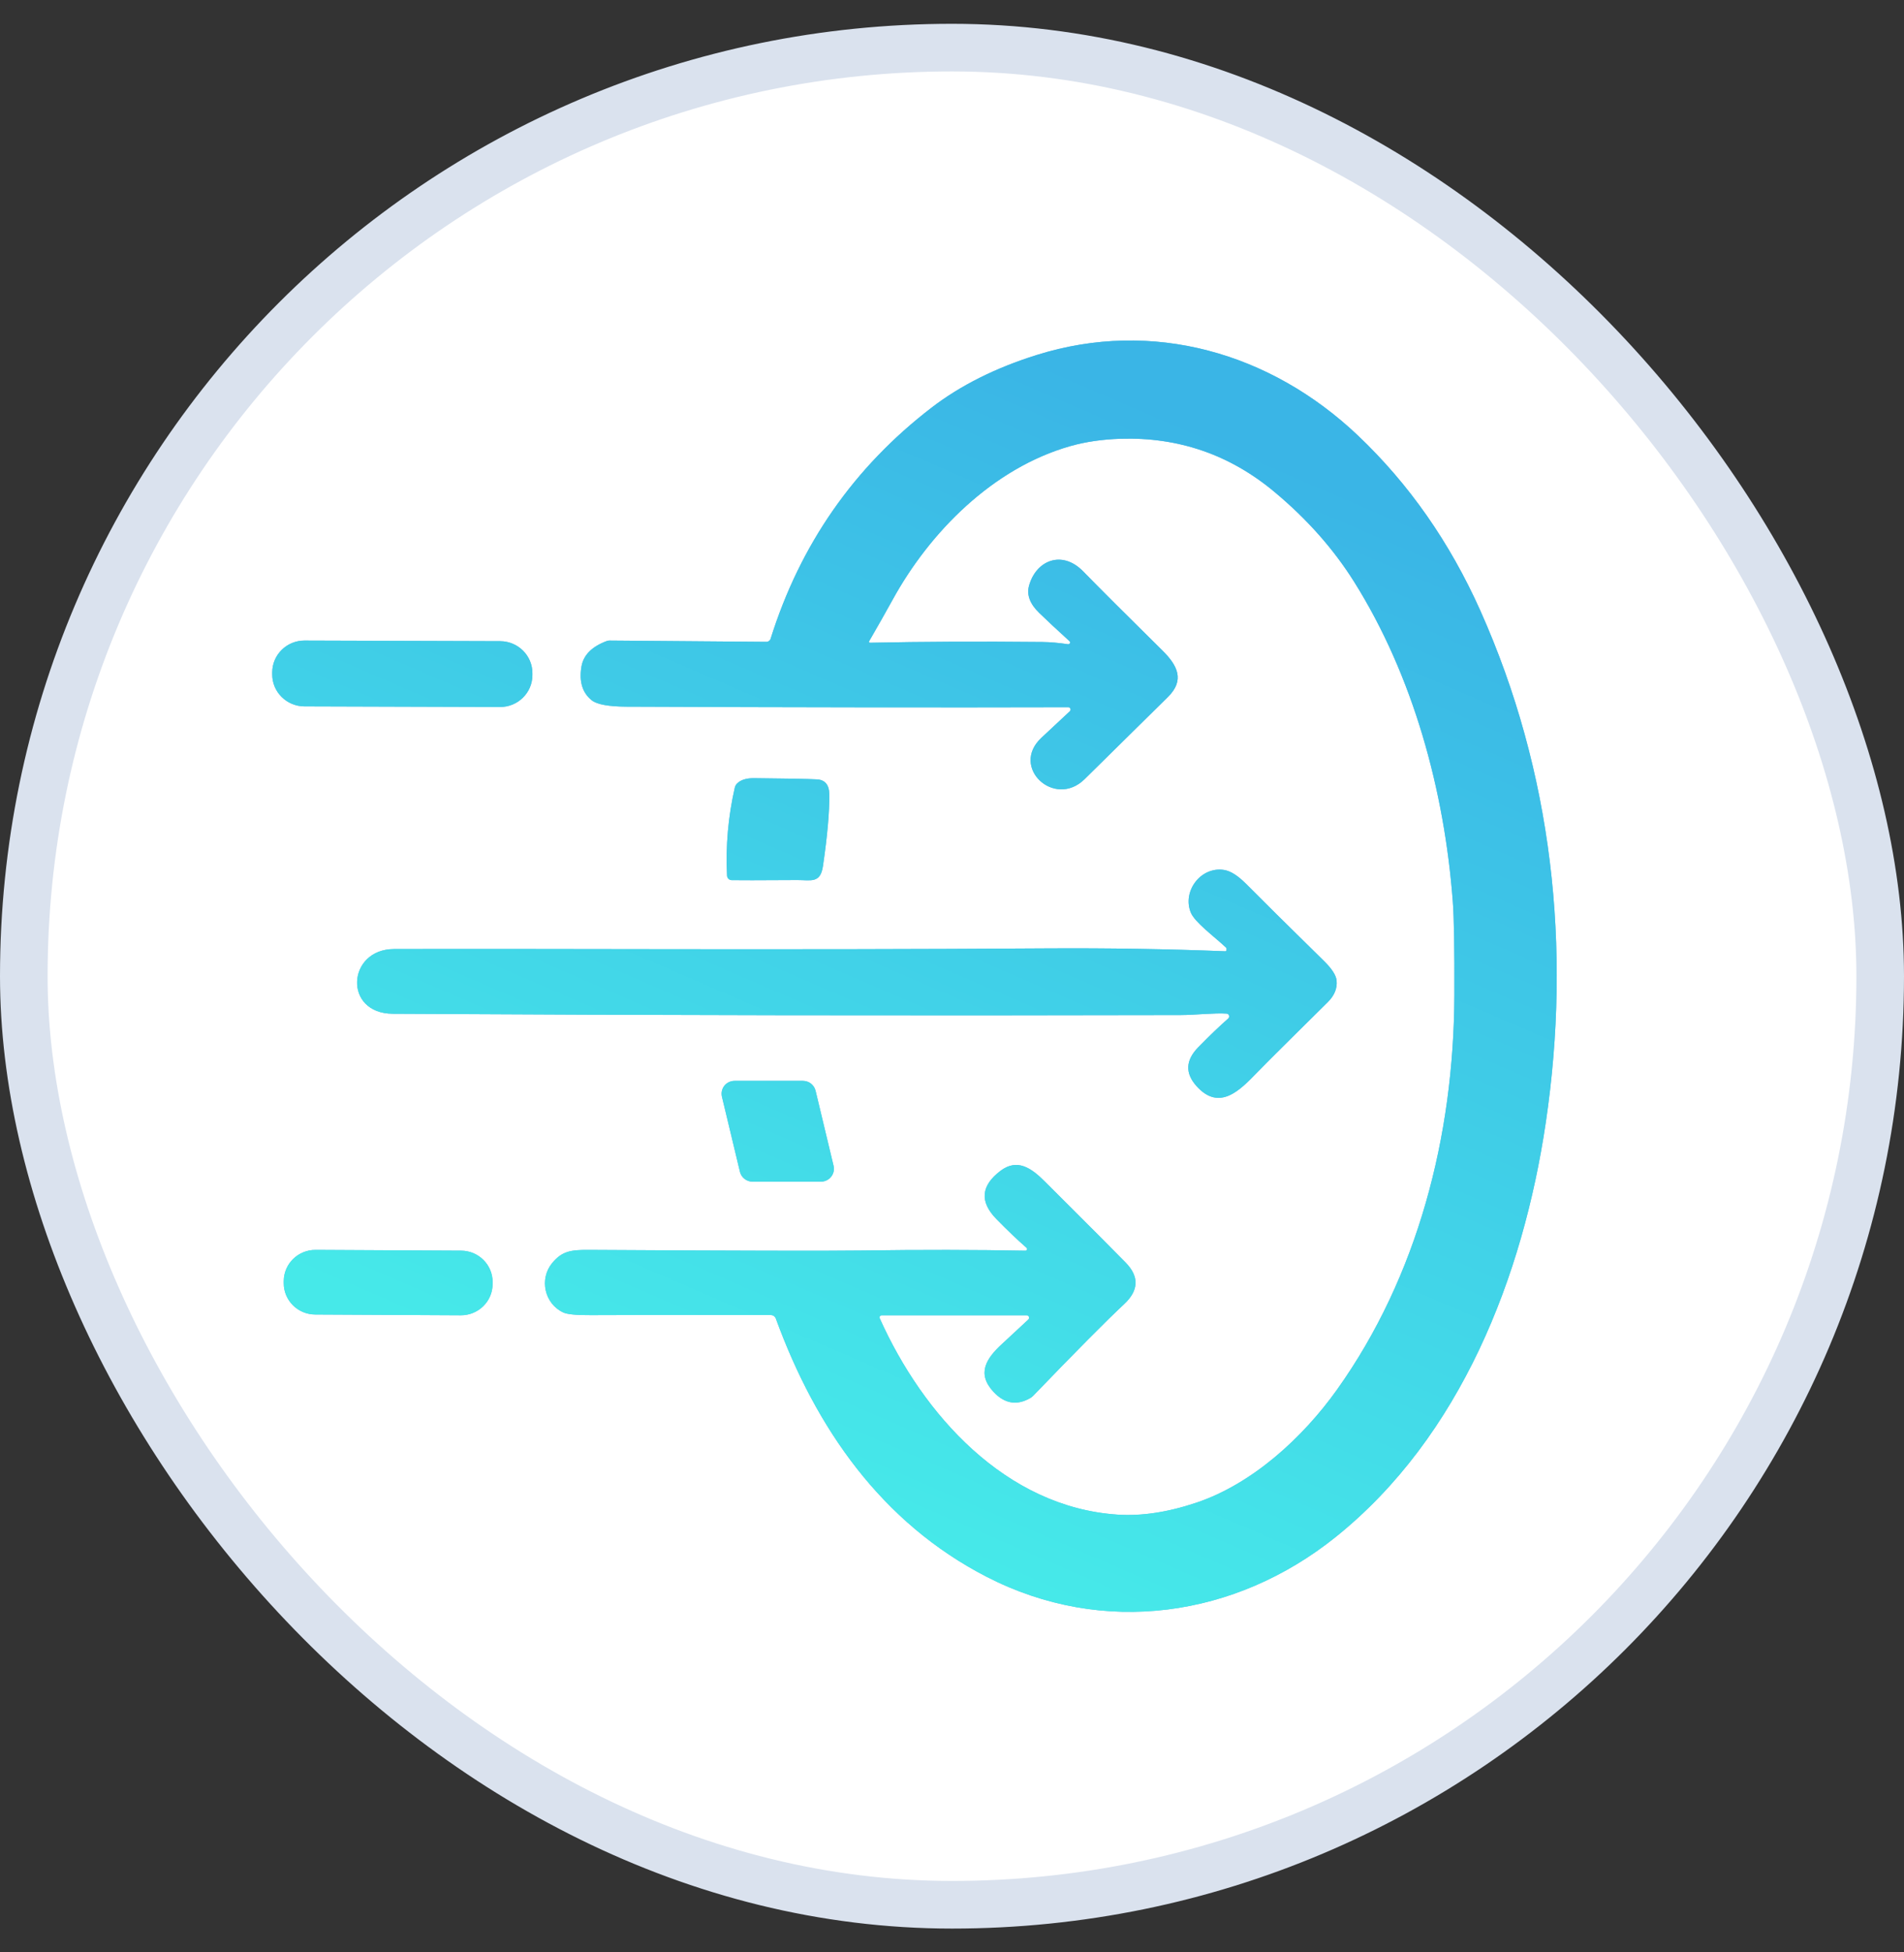 <svg width="40" height="41" viewBox="0 0 40 41" fill="none" xmlns="http://www.w3.org/2000/svg">
<rect x="0" y="0" width="40" height="41" fill="#333333" stroke="none"/>
<rect x="0.5" y="1" width="39" height="39" rx="19.5" fill="white"/>
<rect x="0.5" y="1" width="39" height="39" rx="19.5" stroke="#DAE2EE"/>
<path d="M21.782 7.454C24.211 6.693 26.692 7.404 28.527 9.145C29.599 10.162 30.456 11.387 31.098 12.82C32.615 16.211 33.017 19.906 32.475 23.569C31.997 26.802 30.688 30.17 28.057 32.28C25.959 33.961 23.179 34.375 20.726 33.112C18.517 31.974 17.14 29.992 16.299 27.69C16.291 27.668 16.277 27.649 16.258 27.636C16.239 27.623 16.215 27.616 16.191 27.616C13.983 27.614 12.726 27.614 12.42 27.618C12.115 27.62 11.919 27.602 11.833 27.562C11.435 27.375 11.327 26.858 11.598 26.527C11.805 26.273 11.995 26.247 12.355 26.248C15.52 26.267 17.427 26.27 18.078 26.261C19.357 26.243 20.511 26.245 21.541 26.265C21.548 26.265 21.555 26.263 21.561 26.259C21.568 26.255 21.573 26.25 21.575 26.243C21.578 26.236 21.578 26.228 21.576 26.221C21.574 26.214 21.571 26.207 21.565 26.203C21.377 26.039 21.166 25.838 20.933 25.6C20.578 25.237 20.606 24.9 21.019 24.587C21.368 24.324 21.662 24.523 21.947 24.809C22.895 25.754 23.462 26.322 23.649 26.515C23.936 26.809 23.924 27.1 23.616 27.387C23.242 27.736 22.606 28.377 21.706 29.311C21.689 29.329 21.669 29.344 21.648 29.357C21.366 29.521 21.109 29.48 20.877 29.234C20.514 28.849 20.712 28.531 21.061 28.214C21.146 28.137 21.327 27.969 21.604 27.71C21.611 27.703 21.616 27.693 21.618 27.683C21.62 27.673 21.62 27.662 21.616 27.653C21.612 27.643 21.605 27.635 21.597 27.629C21.588 27.624 21.578 27.621 21.567 27.621H18.523C18.516 27.621 18.509 27.623 18.502 27.627C18.495 27.63 18.489 27.635 18.485 27.641C18.481 27.647 18.478 27.654 18.477 27.662C18.477 27.669 18.479 27.676 18.481 27.683C19.389 29.71 21.13 31.65 23.476 31.807C23.982 31.841 24.535 31.757 25.135 31.556C26.304 31.164 27.366 30.197 28.092 29.178C29.781 26.806 30.542 23.867 30.554 20.908C30.558 19.931 30.547 19.267 30.52 18.918C30.344 16.616 29.697 14.204 28.445 12.213C28.013 11.526 27.456 10.898 26.774 10.33C25.838 9.548 24.759 9.176 23.536 9.214C23.154 9.227 22.805 9.278 22.489 9.367C20.852 9.831 19.527 11.184 18.754 12.592C18.611 12.851 18.446 13.143 18.259 13.466C18.257 13.47 18.256 13.473 18.256 13.477C18.256 13.481 18.257 13.485 18.259 13.488C18.261 13.491 18.263 13.494 18.267 13.496C18.27 13.497 18.274 13.498 18.277 13.498C19.381 13.474 20.589 13.469 21.899 13.482C22.067 13.484 22.247 13.5 22.438 13.529C22.445 13.53 22.453 13.528 22.46 13.525C22.467 13.521 22.473 13.515 22.477 13.508C22.48 13.501 22.481 13.493 22.48 13.486C22.478 13.478 22.474 13.471 22.469 13.465C22.196 13.217 21.983 13.018 21.829 12.868C21.636 12.68 21.566 12.491 21.618 12.301C21.764 11.769 22.309 11.542 22.755 11.998C23.087 12.339 23.641 12.891 24.416 13.656C24.744 13.978 24.891 14.286 24.537 14.636C23.947 15.218 23.364 15.794 22.786 16.362C22.153 16.985 21.216 16.112 21.877 15.495C22.062 15.322 22.262 15.136 22.477 14.935C22.483 14.928 22.488 14.92 22.49 14.911C22.492 14.901 22.491 14.891 22.487 14.882C22.484 14.873 22.478 14.865 22.47 14.86C22.462 14.854 22.452 14.852 22.442 14.852C19.793 14.859 16.7 14.855 13.163 14.84C12.788 14.838 12.544 14.794 12.433 14.707C12.236 14.551 12.163 14.315 12.215 14.001C12.255 13.758 12.433 13.578 12.749 13.461C12.767 13.455 12.786 13.452 12.805 13.452L16.104 13.479C16.122 13.479 16.14 13.472 16.155 13.461C16.17 13.451 16.182 13.436 16.188 13.418C16.809 11.435 17.938 9.814 19.574 8.558C20.179 8.094 20.915 7.725 21.782 7.454ZM9.688 26.264C10.055 26.266 10.351 26.562 10.349 26.925V26.967C10.347 27.33 10.048 27.622 9.682 27.621L6.621 27.605C6.255 27.603 5.959 27.307 5.961 26.944V26.903C5.963 26.54 6.261 26.247 6.628 26.248L9.688 26.264ZM16.867 22.698C16.929 22.698 16.989 22.718 17.037 22.755C17.085 22.793 17.119 22.846 17.134 22.906L17.512 24.482C17.521 24.522 17.521 24.563 17.513 24.603C17.504 24.642 17.486 24.68 17.461 24.711C17.435 24.744 17.402 24.77 17.365 24.788C17.328 24.805 17.287 24.815 17.246 24.815H15.812C15.75 24.815 15.69 24.795 15.642 24.757C15.593 24.72 15.559 24.666 15.545 24.607L15.167 23.031C15.158 22.991 15.157 22.95 15.166 22.91C15.175 22.87 15.192 22.832 15.218 22.8C15.243 22.768 15.276 22.743 15.313 22.725C15.351 22.707 15.391 22.698 15.433 22.698H16.867ZM25.721 18.27C25.856 18.293 26.008 18.39 26.177 18.56C26.481 18.867 27.027 19.408 27.814 20.18C27.98 20.343 28.069 20.48 28.08 20.592C28.096 20.755 28.034 20.906 27.895 21.044C27.083 21.845 26.589 22.337 26.413 22.519C26.053 22.891 25.62 23.347 25.137 22.808C24.894 22.537 24.906 22.265 25.174 21.992C25.408 21.753 25.617 21.552 25.803 21.389C25.811 21.381 25.818 21.371 25.821 21.36C25.824 21.349 25.824 21.337 25.82 21.326C25.817 21.315 25.809 21.304 25.8 21.297C25.791 21.291 25.779 21.286 25.768 21.286C25.518 21.268 25.113 21.315 24.802 21.316C19.18 21.33 13.663 21.32 8.251 21.289C7.205 21.282 7.292 19.933 8.276 19.93C11.545 19.92 16.466 19.953 21.986 19.916C23.29 19.908 24.543 19.929 25.743 19.977C25.746 19.977 25.749 19.976 25.752 19.975C25.755 19.974 25.758 19.972 25.76 19.97C25.762 19.968 25.763 19.965 25.765 19.962C25.766 19.96 25.767 19.957 25.767 19.954V19.919C25.767 19.915 25.766 19.912 25.765 19.909C25.763 19.906 25.761 19.903 25.759 19.901C25.494 19.654 25.1 19.368 25.016 19.162C24.834 18.713 25.23 18.188 25.721 18.27ZM15.84 16.342C16.516 16.348 16.956 16.357 17.159 16.367C17.331 16.375 17.419 16.479 17.422 16.677C17.427 17.043 17.383 17.546 17.289 18.187C17.235 18.56 17.033 18.479 16.746 18.481C15.943 18.486 15.484 18.486 15.371 18.483C15.346 18.482 15.322 18.473 15.305 18.456C15.287 18.438 15.275 18.414 15.274 18.389C15.243 17.763 15.298 17.145 15.438 16.536C15.446 16.504 15.463 16.475 15.486 16.452C15.561 16.378 15.678 16.341 15.84 16.342ZM10.51 13.465C10.884 13.467 11.187 13.769 11.185 14.139V14.178C11.184 14.549 10.879 14.848 10.505 14.847L6.395 14.834C6.02 14.832 5.717 14.53 5.719 14.16V14.12C5.72 13.749 6.025 13.45 6.399 13.452L10.51 13.465Z" fill="#65BDDE"/>
<path d="M21.782 7.454C24.211 6.693 26.692 7.404 28.527 9.145C29.599 10.162 30.456 11.387 31.098 12.82C32.615 16.211 33.017 19.906 32.475 23.569C31.997 26.802 30.688 30.17 28.057 32.28C25.959 33.961 23.179 34.375 20.726 33.112C18.517 31.974 17.14 29.992 16.299 27.69C16.291 27.668 16.277 27.649 16.258 27.636C16.239 27.623 16.215 27.616 16.191 27.616C13.983 27.614 12.726 27.614 12.42 27.618C12.115 27.62 11.919 27.602 11.833 27.562C11.435 27.375 11.327 26.858 11.598 26.527C11.805 26.273 11.995 26.247 12.355 26.248C15.52 26.267 17.427 26.27 18.078 26.261C19.357 26.243 20.511 26.245 21.541 26.265C21.548 26.265 21.555 26.263 21.561 26.259C21.568 26.255 21.573 26.25 21.575 26.243C21.578 26.236 21.578 26.228 21.576 26.221C21.574 26.214 21.571 26.207 21.565 26.203C21.377 26.039 21.166 25.838 20.933 25.6C20.578 25.237 20.606 24.9 21.019 24.587C21.368 24.324 21.662 24.523 21.947 24.809C22.895 25.754 23.462 26.322 23.649 26.515C23.936 26.809 23.924 27.1 23.616 27.387C23.242 27.736 22.606 28.377 21.706 29.311C21.689 29.329 21.669 29.344 21.648 29.357C21.366 29.521 21.109 29.48 20.877 29.234C20.514 28.849 20.712 28.531 21.061 28.214C21.146 28.137 21.327 27.969 21.604 27.71C21.611 27.703 21.616 27.693 21.618 27.683C21.62 27.673 21.62 27.662 21.616 27.653C21.612 27.643 21.605 27.635 21.597 27.629C21.588 27.624 21.578 27.621 21.567 27.621H18.523C18.516 27.621 18.509 27.623 18.502 27.627C18.495 27.63 18.489 27.635 18.485 27.641C18.481 27.647 18.478 27.654 18.477 27.662C18.477 27.669 18.479 27.676 18.481 27.683C19.389 29.71 21.13 31.65 23.476 31.807C23.982 31.841 24.535 31.757 25.135 31.556C26.304 31.164 27.366 30.197 28.092 29.178C29.781 26.806 30.542 23.867 30.554 20.908C30.558 19.931 30.547 19.267 30.52 18.918C30.344 16.616 29.697 14.204 28.445 12.213C28.013 11.526 27.456 10.898 26.774 10.33C25.838 9.548 24.759 9.176 23.536 9.214C23.154 9.227 22.805 9.278 22.489 9.367C20.852 9.831 19.527 11.184 18.754 12.592C18.611 12.851 18.446 13.143 18.259 13.466C18.257 13.47 18.256 13.473 18.256 13.477C18.256 13.481 18.257 13.485 18.259 13.488C18.261 13.491 18.263 13.494 18.267 13.496C18.27 13.497 18.274 13.498 18.277 13.498C19.381 13.474 20.589 13.469 21.899 13.482C22.067 13.484 22.247 13.5 22.438 13.529C22.445 13.53 22.453 13.528 22.46 13.525C22.467 13.521 22.473 13.515 22.477 13.508C22.48 13.501 22.481 13.493 22.48 13.486C22.478 13.478 22.474 13.471 22.469 13.465C22.196 13.217 21.983 13.018 21.829 12.868C21.636 12.68 21.566 12.491 21.618 12.301C21.764 11.769 22.309 11.542 22.755 11.998C23.087 12.339 23.641 12.891 24.416 13.656C24.744 13.978 24.891 14.286 24.537 14.636C23.947 15.218 23.364 15.794 22.786 16.362C22.153 16.985 21.216 16.112 21.877 15.495C22.062 15.322 22.262 15.136 22.477 14.935C22.483 14.928 22.488 14.92 22.49 14.911C22.492 14.901 22.491 14.891 22.487 14.882C22.484 14.873 22.478 14.865 22.47 14.86C22.462 14.854 22.452 14.852 22.442 14.852C19.793 14.859 16.7 14.855 13.163 14.84C12.788 14.838 12.544 14.794 12.433 14.707C12.236 14.551 12.163 14.315 12.215 14.001C12.255 13.758 12.433 13.578 12.749 13.461C12.767 13.455 12.786 13.452 12.805 13.452L16.104 13.479C16.122 13.479 16.14 13.472 16.155 13.461C16.17 13.451 16.182 13.436 16.188 13.418C16.809 11.435 17.938 9.814 19.574 8.558C20.179 8.094 20.915 7.725 21.782 7.454ZM9.688 26.264C10.055 26.266 10.351 26.562 10.349 26.925V26.967C10.347 27.33 10.048 27.622 9.682 27.621L6.621 27.605C6.255 27.603 5.959 27.307 5.961 26.944V26.903C5.963 26.54 6.261 26.247 6.628 26.248L9.688 26.264ZM16.867 22.698C16.929 22.698 16.989 22.718 17.037 22.755C17.085 22.793 17.119 22.846 17.134 22.906L17.512 24.482C17.521 24.522 17.521 24.563 17.513 24.603C17.504 24.642 17.486 24.68 17.461 24.711C17.435 24.744 17.402 24.77 17.365 24.788C17.328 24.805 17.287 24.815 17.246 24.815H15.812C15.75 24.815 15.69 24.795 15.642 24.757C15.593 24.72 15.559 24.666 15.545 24.607L15.167 23.031C15.158 22.991 15.157 22.95 15.166 22.91C15.175 22.87 15.192 22.832 15.218 22.8C15.243 22.768 15.276 22.743 15.313 22.725C15.351 22.707 15.391 22.698 15.433 22.698H16.867ZM25.721 18.27C25.856 18.293 26.008 18.39 26.177 18.56C26.481 18.867 27.027 19.408 27.814 20.18C27.98 20.343 28.069 20.48 28.08 20.592C28.096 20.755 28.034 20.906 27.895 21.044C27.083 21.845 26.589 22.337 26.413 22.519C26.053 22.891 25.62 23.347 25.137 22.808C24.894 22.537 24.906 22.265 25.174 21.992C25.408 21.753 25.617 21.552 25.803 21.389C25.811 21.381 25.818 21.371 25.821 21.36C25.824 21.349 25.824 21.337 25.82 21.326C25.817 21.315 25.809 21.304 25.8 21.297C25.791 21.291 25.779 21.286 25.768 21.286C25.518 21.268 25.113 21.315 24.802 21.316C19.18 21.33 13.663 21.32 8.251 21.289C7.205 21.282 7.292 19.933 8.276 19.93C11.545 19.92 16.466 19.953 21.986 19.916C23.29 19.908 24.543 19.929 25.743 19.977C25.746 19.977 25.749 19.976 25.752 19.975C25.755 19.974 25.758 19.972 25.76 19.97C25.762 19.968 25.763 19.965 25.765 19.962C25.766 19.96 25.767 19.957 25.767 19.954V19.919C25.767 19.915 25.766 19.912 25.765 19.909C25.763 19.906 25.761 19.903 25.759 19.901C25.494 19.654 25.1 19.368 25.016 19.162C24.834 18.713 25.23 18.188 25.721 18.27ZM15.84 16.342C16.516 16.348 16.956 16.357 17.159 16.367C17.331 16.375 17.419 16.479 17.422 16.677C17.427 17.043 17.383 17.546 17.289 18.187C17.235 18.56 17.033 18.479 16.746 18.481C15.943 18.486 15.484 18.486 15.371 18.483C15.346 18.482 15.322 18.473 15.305 18.456C15.287 18.438 15.275 18.414 15.274 18.389C15.243 17.763 15.298 17.145 15.438 16.536C15.446 16.504 15.463 16.475 15.486 16.452C15.561 16.378 15.678 16.341 15.84 16.342ZM10.51 13.465C10.884 13.467 11.187 13.769 11.185 14.139V14.178C11.184 14.549 10.879 14.848 10.505 14.847L6.395 14.834C6.02 14.832 5.717 14.53 5.719 14.16V14.12C5.72 13.749 6.025 13.45 6.399 13.452L10.51 13.465Z" fill="url(#paint0_linear_6646_541)"/>
<defs>
<linearGradient id="paint0_linear_6646_541" x1="19.853" y1="32.604" x2="29.312" y2="10.686" gradientUnits="userSpaceOnUse">
<stop stop-color="#46E9E9"/>
<stop offset="1" stop-color="#3AB5E6"/>
</linearGradient>
</defs>
</svg>
